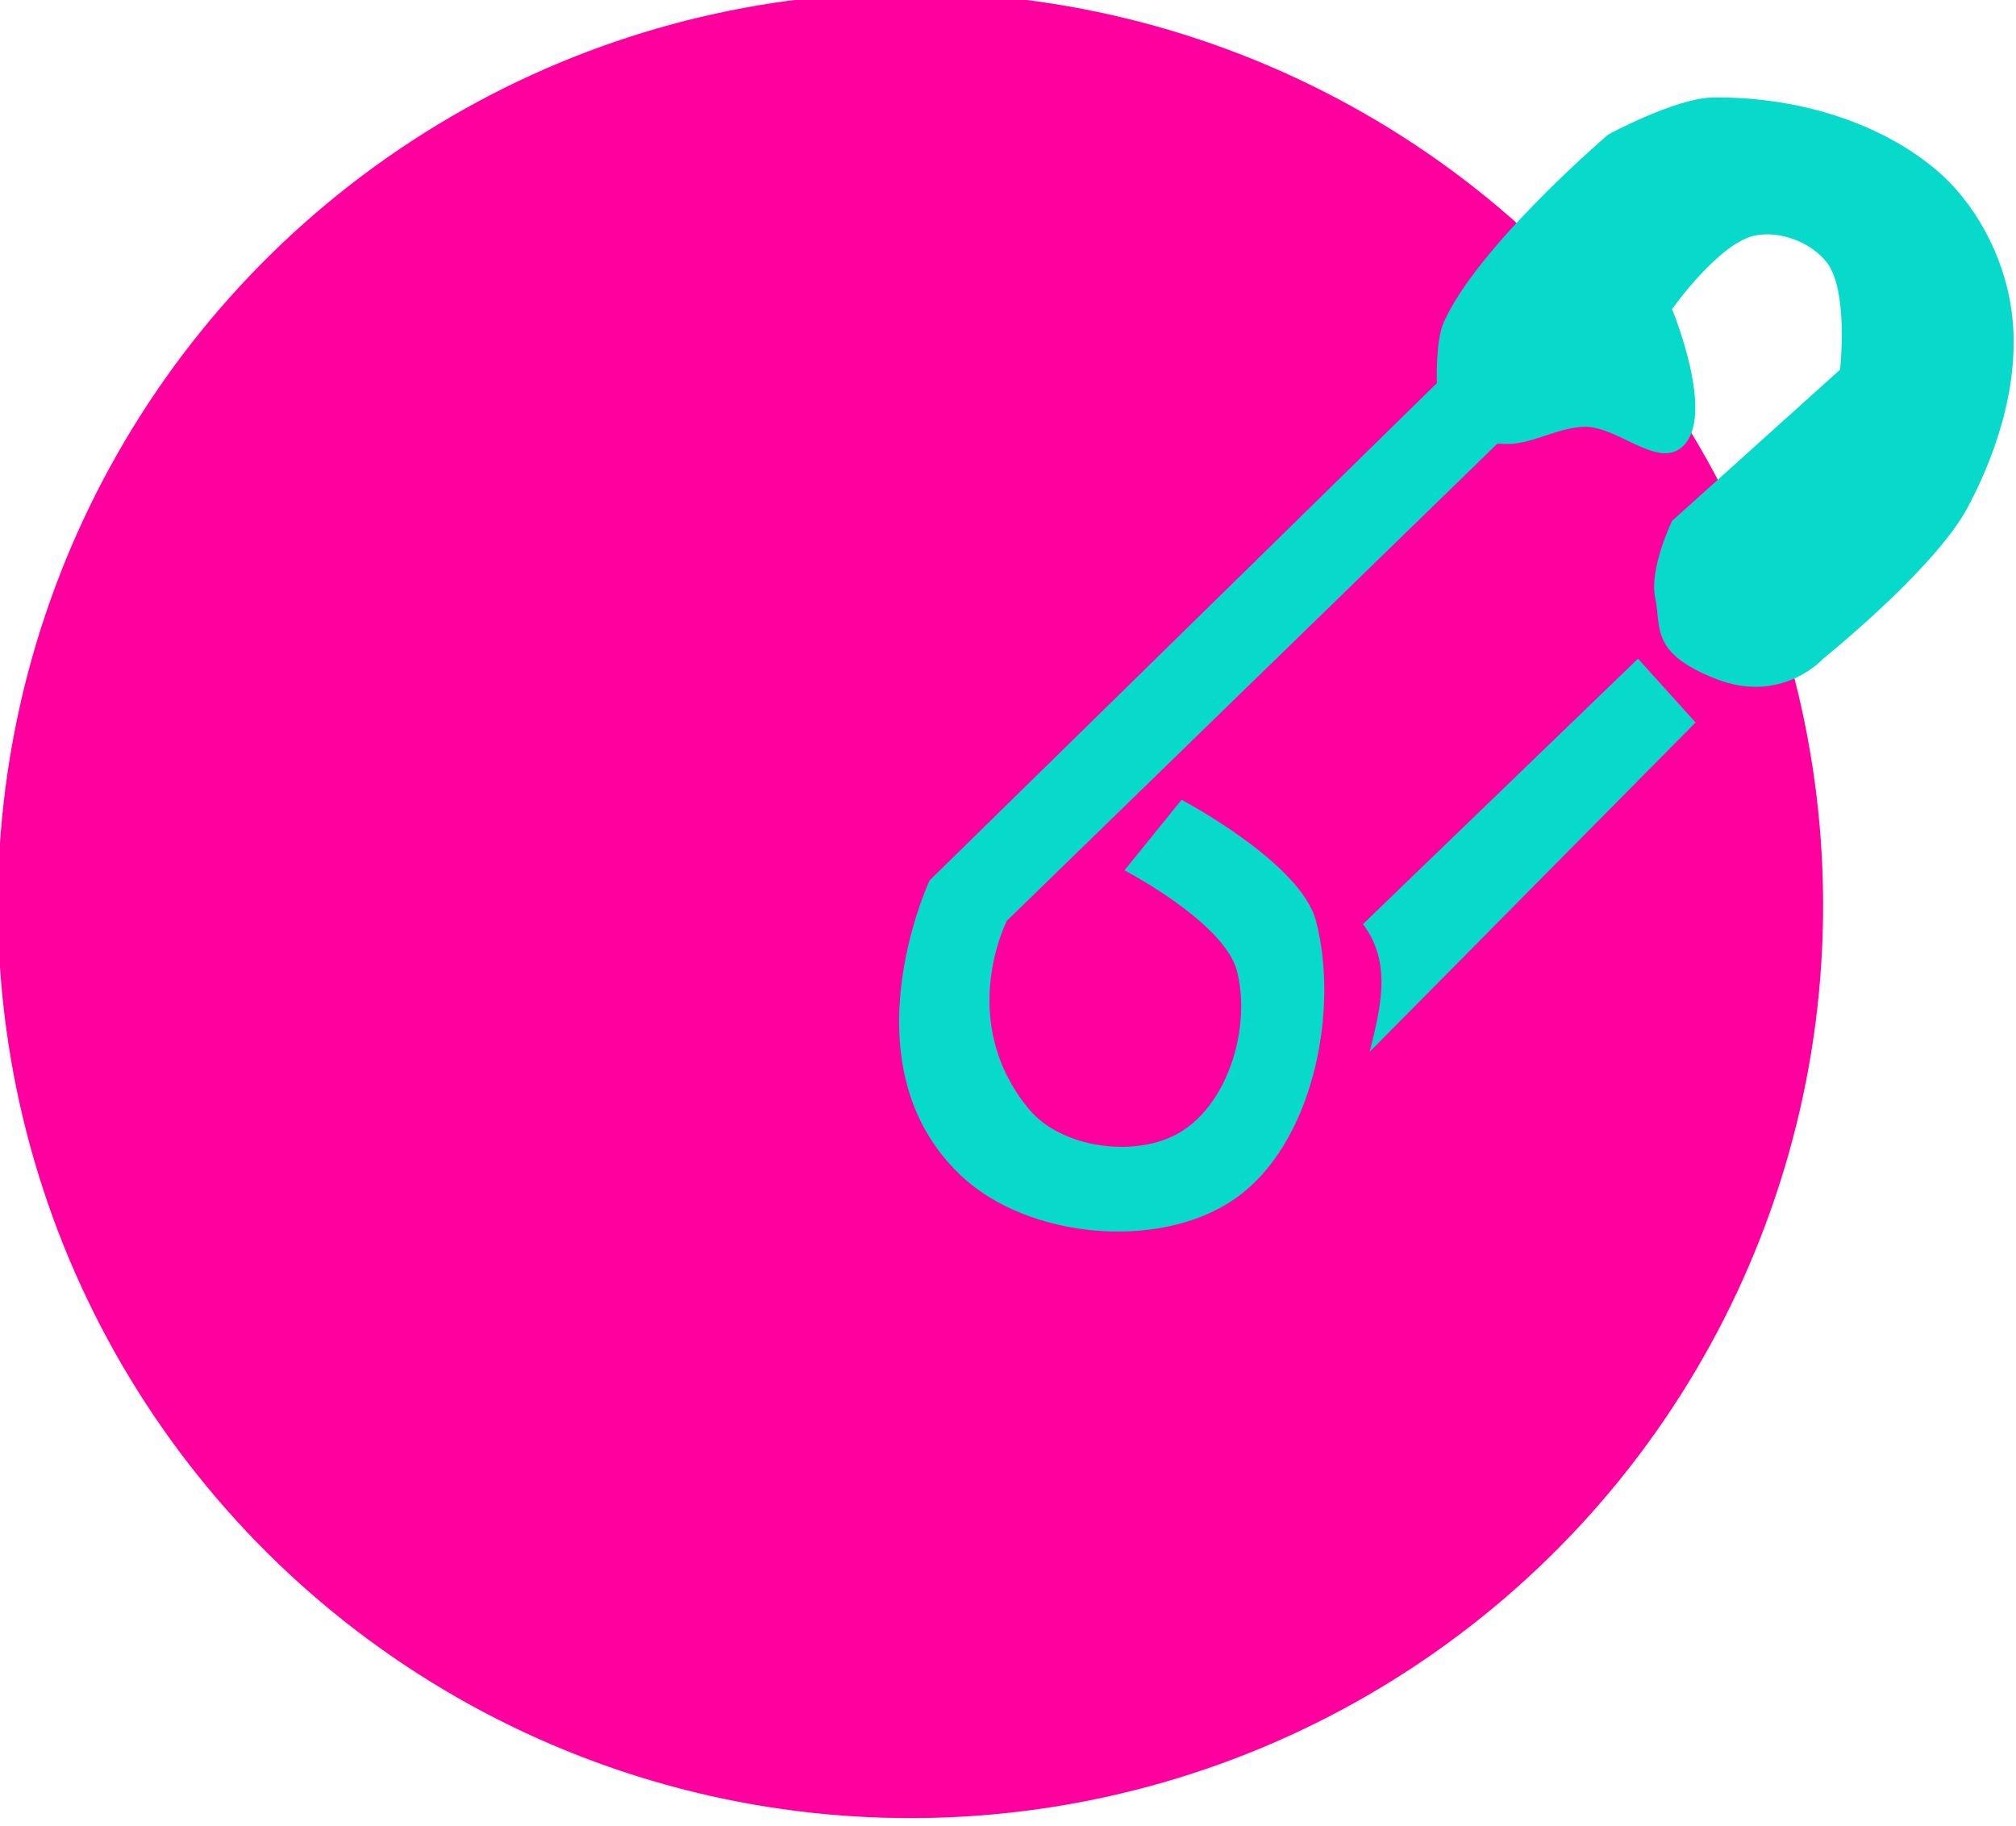 <svg xmlns:inkscape="http://www.inkscape.org/namespaces/inkscape" xmlns:sodipodi="http://sodipodi.sourceforge.net/DTD/sodipodi-0.dtd" xmlns="http://www.w3.org/2000/svg" xmlns:svg="http://www.w3.org/2000/svg" id="svg2" width="763.606" height="691.398" viewBox="0 0 763.606 691.398" sodipodi:docname="Cybix WWW benefits.svg" inkscape:version="1.3.2 (091e20e, 2023-11-25, custom)" xml:space="preserve"><defs id="defs6"></defs><g id="g1298" inkscape:groupmode="layer" inkscape:label="Page 2" transform="matrix(1.333,0,0,-1.333,-6565.569,1160.28)"><g id="g28"><circle style="fill:#ff009f;fill-opacity:1;stroke:none;stroke-width:0.796;stroke-dasharray:none;stroke-dashoffset:0;stroke-opacity:1;paint-order:markers fill stroke" id="path5-99-8-1-121" transform="matrix(0.546,-0.838,-0.838,-0.546,0,0)" cx="2315.826" cy="-4677.431" r="259.274"></circle><g id="g27-0" style="fill:#07dacb;fill-opacity:1" transform="matrix(2.304,0,0,2.304,765.014,-4523.841)"><path style="fill:#07dacb;fill-opacity:1;stroke:none;stroke-width:27;stroke-linejoin:round;stroke-opacity:1;paint-order:stroke fill markers" d="m 2011.94,2277.031 c 0,0 -2.859,-5.917 -2.072,-9.529 0.788,-3.612 -0.712,-6.72 7.458,-9.944 8.169,-3.223 13.258,2.486 13.258,2.486 0,0 13.772,11.059 17.816,18.644 3.925,7.363 6.567,16.185 5.386,24.445 -0.936,6.547 -4.424,13.197 -9.529,17.401 -7.384,6.081 -17.781,8.858 -27.345,8.701 -4.542,-0.075 -12.844,-4.558 -12.844,-4.558 0,0 -16.161,-13.797 -20.302,-23.202 -1.008,-2.289 -0.829,-7.458 -0.829,-7.458 l -62.562,-61.319 c 0,0 -10.669,-22.764 3.936,-36.46 8.19,-7.681 24.285,-9.229 33.56,-2.9 9.873,6.737 13.049,23.41 10.151,34.389 -1.897,7.186 -16.573,14.915 -16.573,14.915 l -7.043,-8.701 c 0,0 12.343,-6.412 13.88,-12.43 1.74,-6.814 -1.004,-16.284 -7.043,-19.887 -5.401,-3.223 -14.649,-1.957 -18.644,2.9 -9.004,10.944 -2.693,23.202 -2.693,23.202 l 60.491,58.834 c 0,0 1.386,-0.081 2.071,0 2.961,0.348 5.72,2.027 8.701,2.072 4.09,0.061 8.94,-5.183 12.015,-2.486 4.269,3.743 -1.243,16.987 -1.243,16.987 0,0 5.832,8.297 10.358,9.115 3.054,0.552 6.784,-0.873 8.701,-3.314 2.75,-3.503 1.657,-13.258 1.657,-13.258 z" id="path26-0" sodipodi:nodetypes="czzcaaaacaccsasccaasccaaacaacc"></path><path style="fill:#07dacb;fill-opacity:1;stroke:none;stroke-width:27;stroke-linejoin:round;stroke-opacity:1;paint-order:stroke fill markers" d="m 2007.745,2260.044 7.095,-7.872 -40.189,-40.603 c 1.375,5.502 2.753,11.005 -0.829,15.744 z" id="path27-4" sodipodi:nodetypes="ccccc"></path></g></g></g></svg>